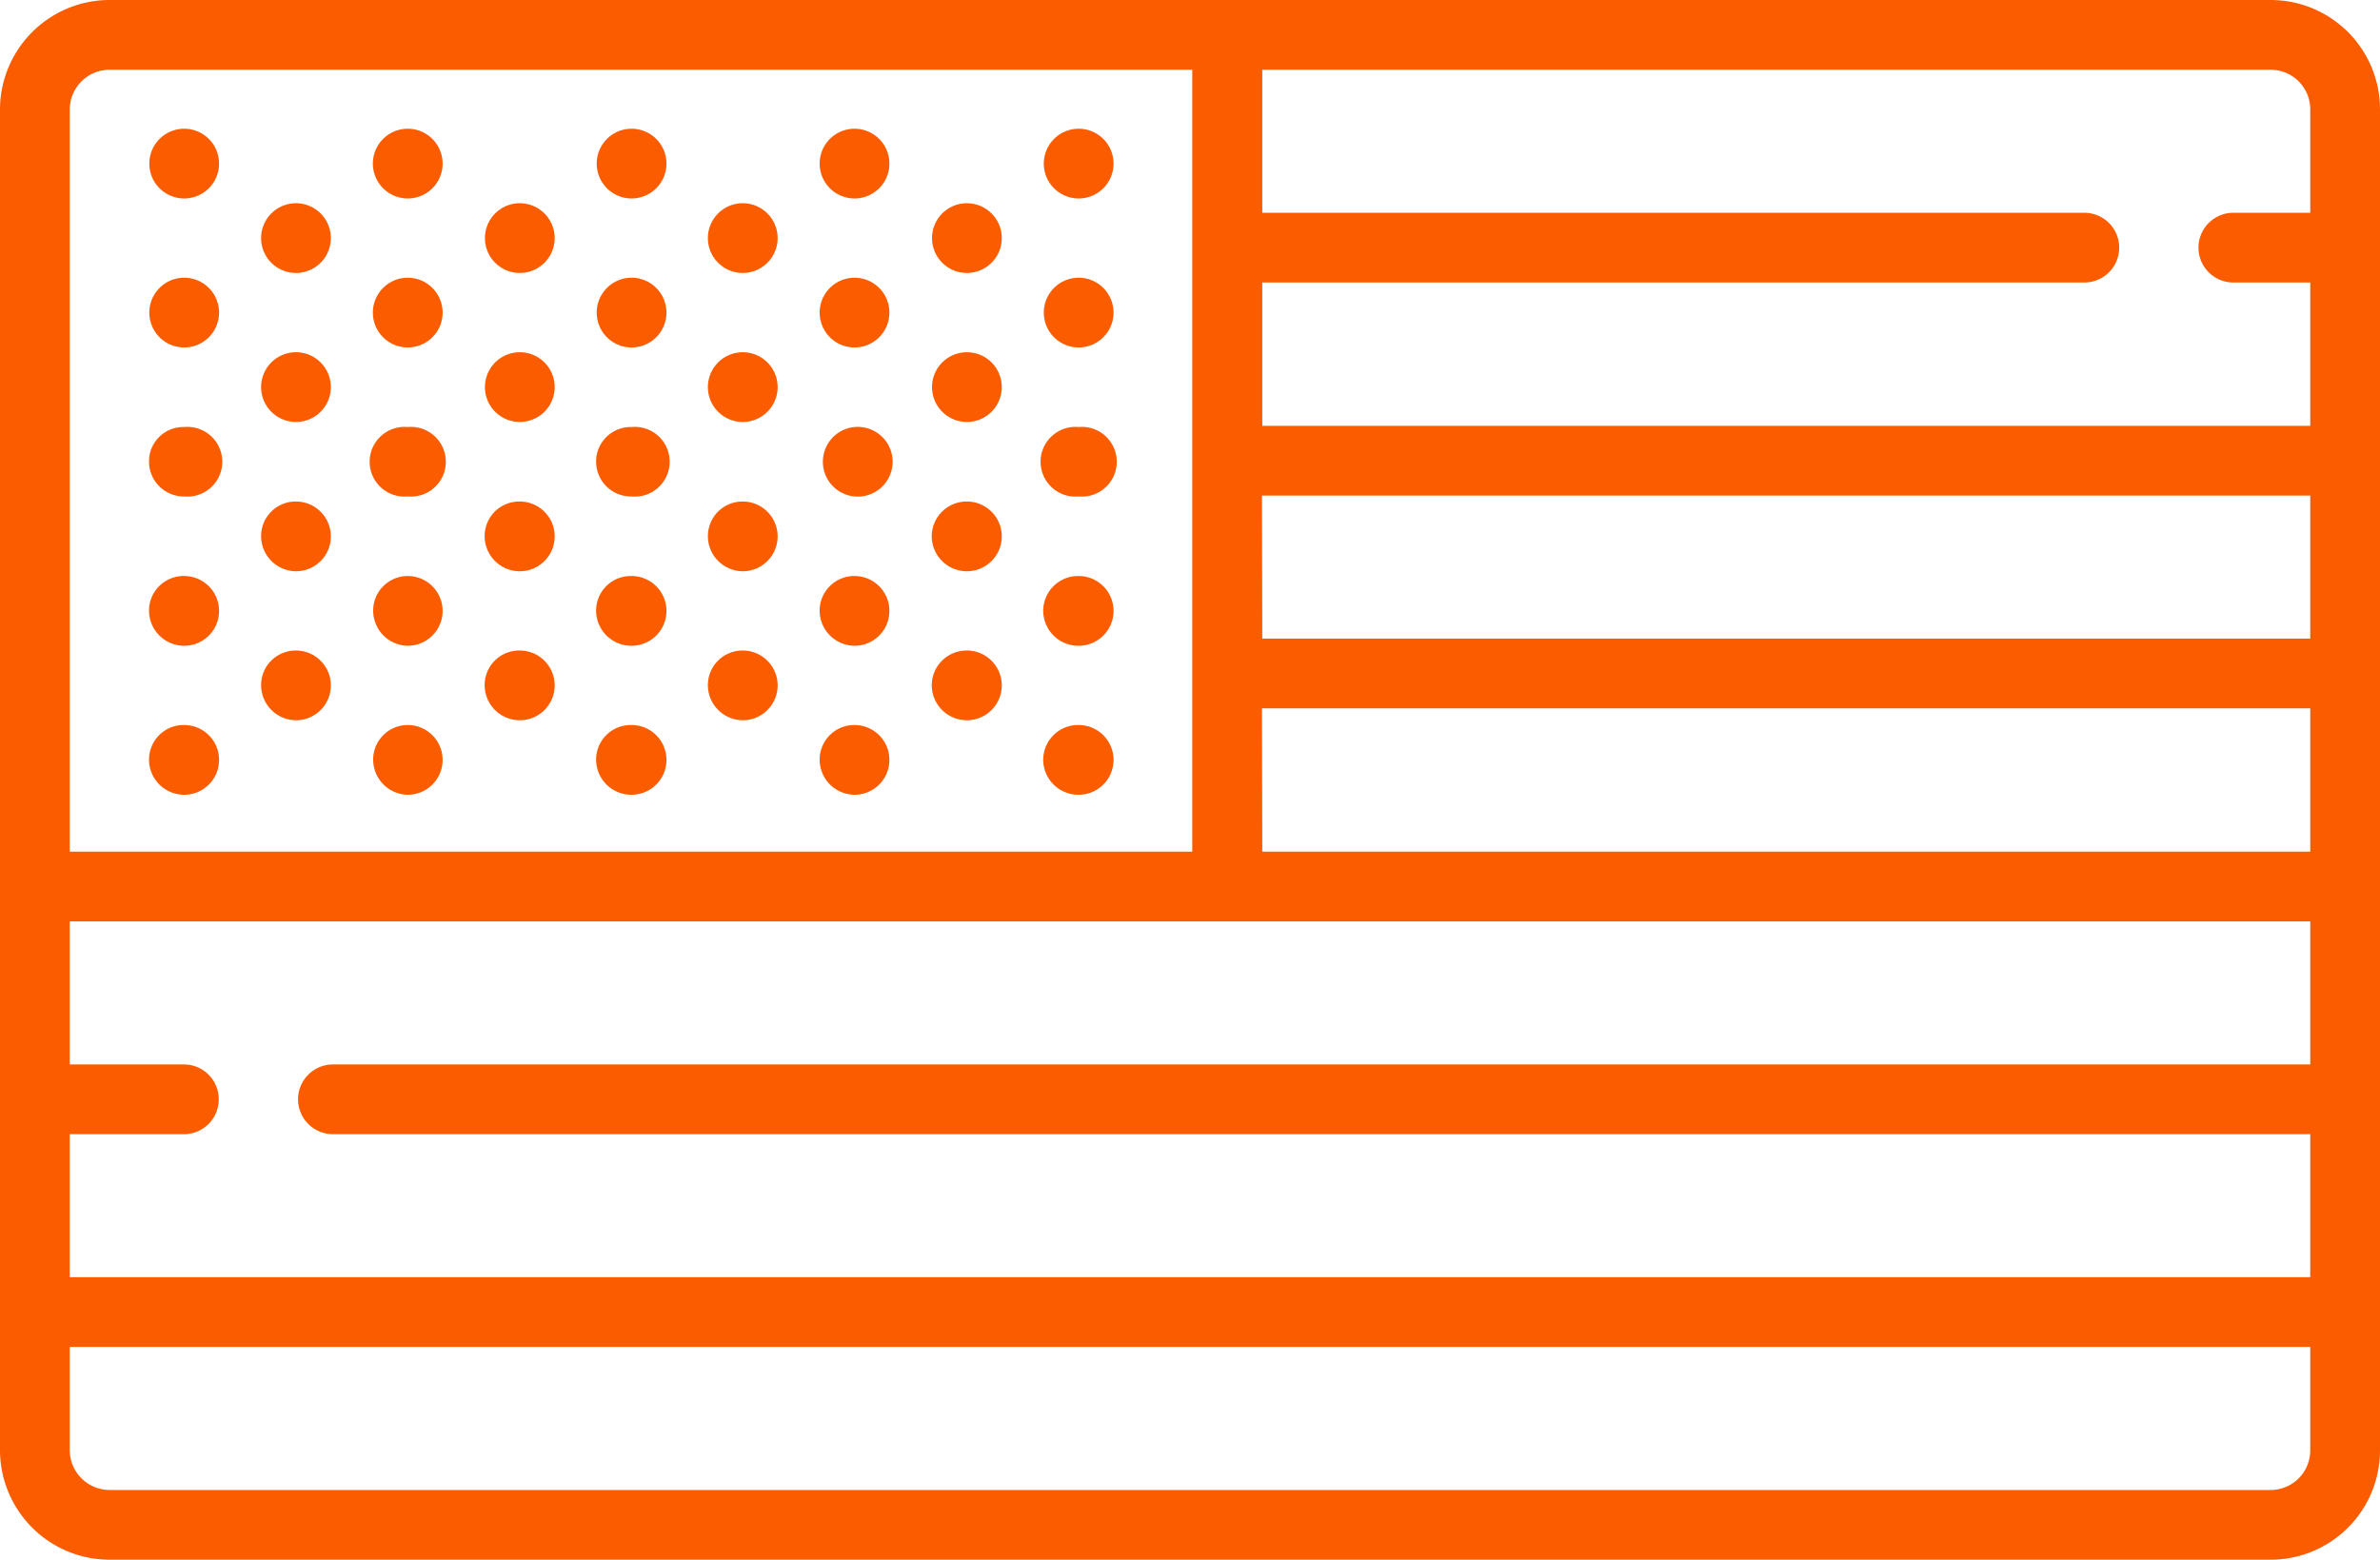 <svg xmlns="http://www.w3.org/2000/svg" viewBox="0 0 79.85 52.35"><defs><style>.cls-1{fill:#fc5c00;}</style></defs><g id="Layer_2" data-name="Layer 2"><g id="Layer_1-2" data-name="Layer 1"><path class="cls-1" d="M76.18,0H3.67A3.68,3.68,0,0,0,0,3.67v45a3.68,3.68,0,0,0,3.67,3.67H76.18a3.67,3.67,0,0,0,3.67-3.67v-45A3.67,3.67,0,0,0,76.18,0ZM2.34,38.06H6.17a1.17,1.17,0,0,0,0-2.34H2.34v-4.8H77.51v4.8H11.17a1.17,1.17,0,1,0,0,2.34H77.51v4.8H2.34Zm40-21.43H77.51v4.8H42.35Zm0,7.14H77.51v4.81H42.35ZM77.51,3.67V7.14H74.93a1.17,1.17,0,0,0,0,2.34h2.58v4.81H42.35V9.48H69.93a1.17,1.17,0,1,0,0-2.34H42.35V2.34H76.18A1.33,1.33,0,0,1,77.51,3.67ZM3.67,2.34H40V28.58H2.34V3.67A1.34,1.34,0,0,1,3.67,2.34ZM76.18,50H3.67a1.34,1.34,0,0,1-1.33-1.33V45.2H77.51v3.48A1.33,1.33,0,0,1,76.18,50Z"/><path class="cls-1" d="M6.18,6.66a1.17,1.17,0,0,0,0-2.34h0a1.17,1.17,0,0,0,0,2.34Z"/><path class="cls-1" d="M6.18,16.66a1.17,1.17,0,1,0,0-2.33h0A1.15,1.15,0,0,0,5,15.49,1.17,1.17,0,0,0,6.18,16.66Z"/><path class="cls-1" d="M6.18,26.67a1.17,1.17,0,0,0,0-2.34h0A1.16,1.16,0,0,0,5,25.5,1.18,1.18,0,0,0,6.18,26.67Z"/><path class="cls-1" d="M6.18,11.66a1.17,1.17,0,1,0,0-2.34h0a1.17,1.17,0,0,0,0,2.34Z"/><path class="cls-1" d="M6.18,21.67a1.17,1.17,0,0,0,0-2.34h0A1.16,1.16,0,0,0,5,20.5,1.18,1.18,0,0,0,6.18,21.67Z"/><path class="cls-1" d="M36.19,6.66a1.17,1.17,0,1,0,0-2.34h0a1.17,1.17,0,1,0,0,2.34Z"/><path class="cls-1" d="M36.19,16.66a1.17,1.17,0,1,0,0-2.33h0a1.17,1.17,0,1,0,0,2.33Z"/><path class="cls-1" d="M36.19,26.67a1.17,1.17,0,0,0,0-2.34h0A1.17,1.17,0,0,0,35,25.5a1.18,1.18,0,0,0,1.18,1.17Z"/><path class="cls-1" d="M36.19,11.66a1.17,1.17,0,1,0,0-2.34h0a1.17,1.17,0,1,0,0,2.34Z"/><path class="cls-1" d="M36.19,21.67a1.17,1.17,0,0,0,0-2.34h0A1.17,1.17,0,0,0,35,20.5a1.18,1.18,0,0,0,1.18,1.17Z"/><path class="cls-1" d="M13.68,6.66a1.17,1.17,0,1,0,0-2.34h0a1.17,1.17,0,0,0,0,2.34Z"/><path class="cls-1" d="M13.68,16.66a1.17,1.17,0,1,0,0-2.33h0a1.17,1.17,0,1,0,0,2.33Z"/><path class="cls-1" d="M13.68,26.67a1.17,1.17,0,0,0,0-2.34h0a1.16,1.16,0,0,0-1.16,1.17A1.18,1.18,0,0,0,13.68,26.67Z"/><path class="cls-1" d="M13.68,11.66a1.17,1.17,0,1,0,0-2.34h0a1.17,1.17,0,0,0,0,2.34Z"/><path class="cls-1" d="M13.68,21.67a1.17,1.17,0,0,0,0-2.34h0a1.16,1.16,0,0,0-1.16,1.17A1.18,1.18,0,0,0,13.68,21.67Z"/><path class="cls-1" d="M9.93,9.16a1.17,1.17,0,1,0,0-2.34h0a1.17,1.17,0,0,0,0,2.34Z"/><path class="cls-1" d="M9.93,19.17a1.17,1.17,0,0,0,0-2.34h0A1.16,1.16,0,0,0,8.76,18,1.18,1.18,0,0,0,9.93,19.17Z"/><path class="cls-1" d="M9.93,14.16a1.17,1.17,0,1,0,0-2.34h0a1.17,1.17,0,0,0,0,2.34Z"/><path class="cls-1" d="M9.93,24.17a1.17,1.17,0,0,0,0-2.34h0A1.16,1.16,0,0,0,8.76,23,1.18,1.18,0,0,0,9.93,24.17Z"/><path class="cls-1" d="M21.19,6.66a1.17,1.17,0,0,0,0-2.34h0a1.17,1.17,0,0,0,0,2.34Z"/><path class="cls-1" d="M21.19,16.66a1.17,1.17,0,1,0,0-2.33h0A1.16,1.16,0,0,0,20,15.49a1.17,1.17,0,0,0,1.18,1.17Z"/><path class="cls-1" d="M21.19,26.67a1.17,1.17,0,0,0,0-2.34h0A1.16,1.16,0,0,0,20,25.5a1.18,1.18,0,0,0,1.18,1.17Z"/><path class="cls-1" d="M21.19,11.66a1.17,1.17,0,0,0,0-2.34h0a1.17,1.17,0,0,0,0,2.34Z"/><path class="cls-1" d="M21.19,21.67a1.17,1.17,0,0,0,0-2.34h0A1.16,1.16,0,0,0,20,20.5a1.18,1.18,0,0,0,1.18,1.17Z"/><path class="cls-1" d="M17.44,9.16a1.17,1.17,0,0,0,0-2.34h0a1.17,1.17,0,0,0,0,2.34Z"/><path class="cls-1" d="M17.44,19.17a1.17,1.17,0,0,0,0-2.34h0A1.16,1.16,0,0,0,16.26,18,1.18,1.18,0,0,0,17.44,19.17Z"/><path class="cls-1" d="M17.44,14.16a1.17,1.17,0,0,0,0-2.34h0a1.17,1.17,0,0,0,0,2.34Z"/><path class="cls-1" d="M17.44,24.17a1.17,1.17,0,0,0,0-2.34h0A1.16,1.16,0,0,0,16.26,23,1.18,1.18,0,0,0,17.44,24.17Z"/><path class="cls-1" d="M28.67,6.66a1.17,1.17,0,0,0,0-2.34h0a1.17,1.17,0,0,0,0,2.34Z"/><path class="cls-1" d="M28.67,16.66a1.17,1.17,0,1,0,0-2.33h0a1.17,1.17,0,0,0,0,2.33Z"/><path class="cls-1" d="M28.67,26.67a1.17,1.17,0,0,0,0-2.34h0A1.16,1.16,0,0,0,27.5,25.5a1.18,1.18,0,0,0,1.17,1.17Z"/><path class="cls-1" d="M28.67,11.66a1.17,1.17,0,0,0,0-2.34h0a1.17,1.17,0,0,0,0,2.34Z"/><path class="cls-1" d="M28.67,21.67a1.17,1.17,0,0,0,0-2.34h0A1.16,1.16,0,0,0,27.5,20.5a1.18,1.18,0,0,0,1.17,1.17Z"/><path class="cls-1" d="M24.92,9.16a1.17,1.17,0,0,0,0-2.34h0a1.17,1.17,0,0,0,0,2.34Z"/><path class="cls-1" d="M24.92,19.17a1.17,1.17,0,0,0,0-2.34h0A1.16,1.16,0,0,0,23.75,18,1.18,1.18,0,0,0,24.92,19.17Z"/><path class="cls-1" d="M24.92,14.16a1.17,1.17,0,0,0,0-2.34h0a1.17,1.17,0,0,0,0,2.34Z"/><path class="cls-1" d="M24.92,24.17a1.17,1.17,0,0,0,0-2.34h0A1.16,1.16,0,0,0,23.75,23,1.18,1.18,0,0,0,24.92,24.17Z"/><path class="cls-1" d="M32.44,9.16a1.17,1.17,0,1,0,0-2.34h0a1.17,1.17,0,1,0,0,2.34Z"/><path class="cls-1" d="M32.44,19.17a1.17,1.17,0,0,0,0-2.34h0A1.17,1.17,0,0,0,31.26,18a1.18,1.18,0,0,0,1.18,1.17Z"/><path class="cls-1" d="M32.44,14.16a1.17,1.17,0,1,0,0-2.34h0a1.17,1.17,0,1,0,0,2.34Z"/><path class="cls-1" d="M32.44,24.17a1.17,1.17,0,0,0,0-2.34h0A1.17,1.17,0,0,0,31.26,23a1.18,1.18,0,0,0,1.18,1.17Z"/></g></g></svg>